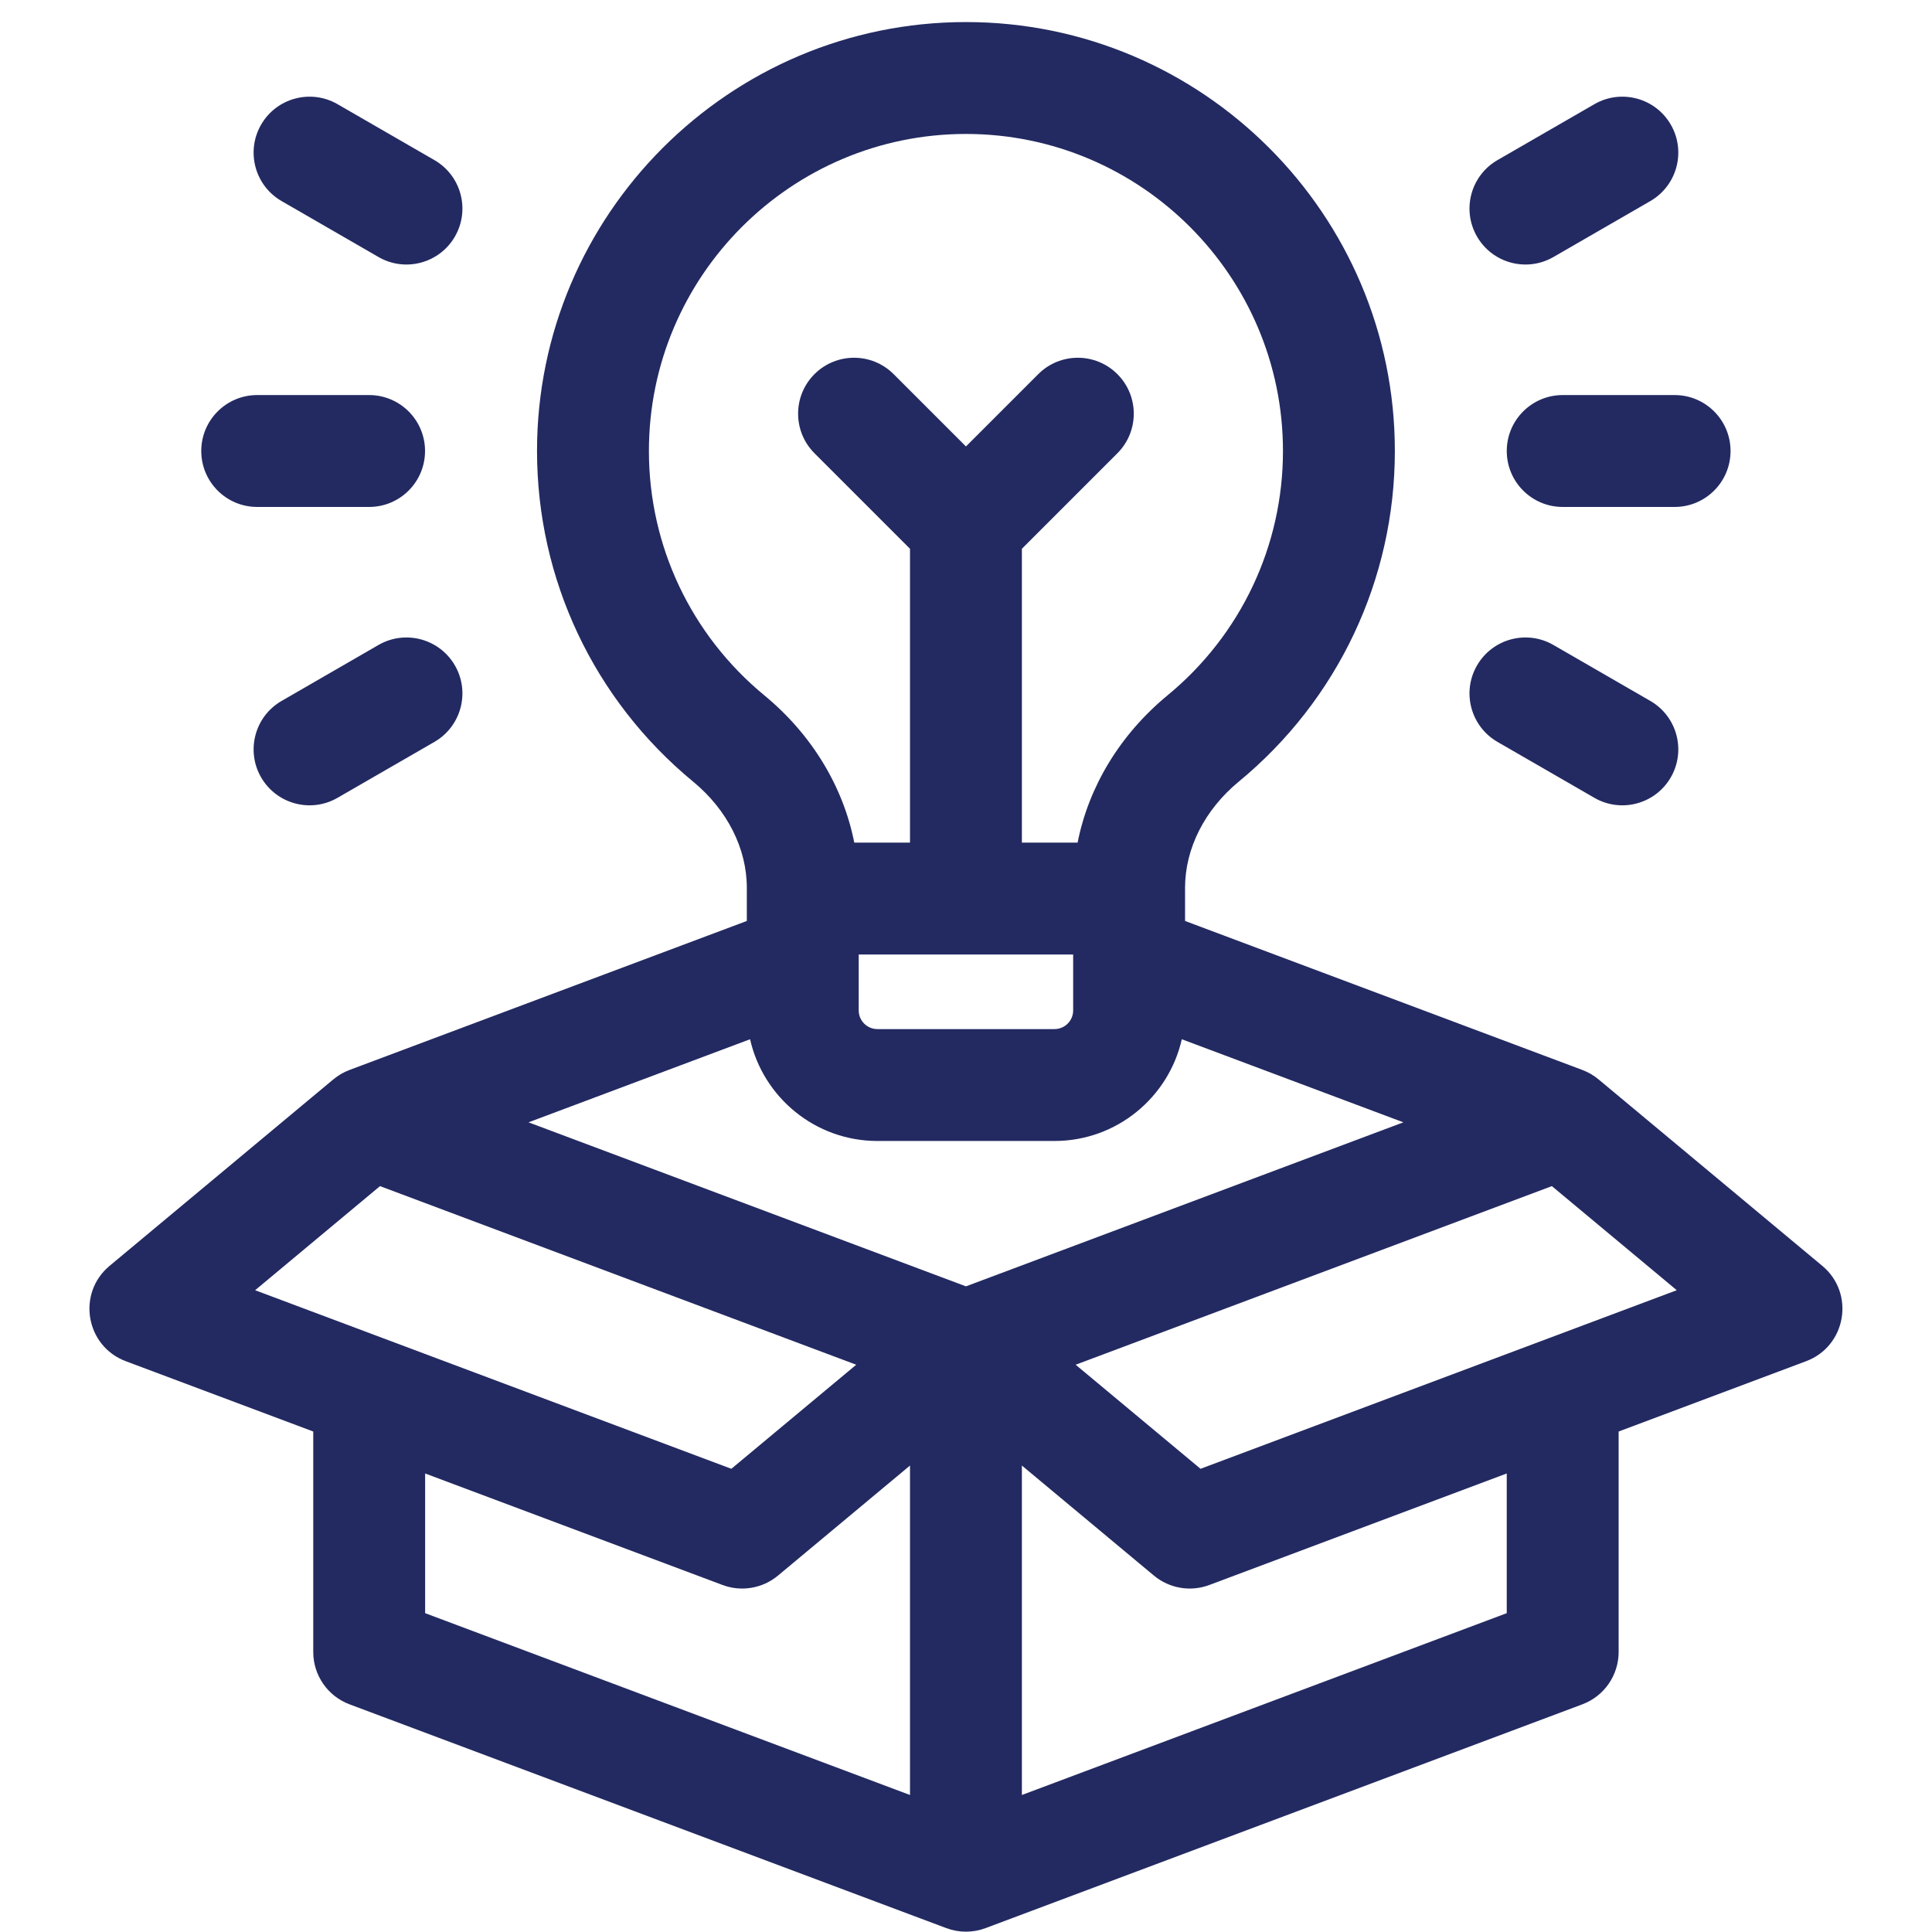 <svg xmlns="http://www.w3.org/2000/svg" width="81" height="81" viewBox="0 0 81 81" fill="none"><g clip-path="url(#clip0_1377_270)"><path d="M76.4 53.071L67.018 45.252C66.816 45.084 66.587 44.951 66.34 44.858L49.684 38.612V37.224C49.684 35.573 50.505 33.95 51.935 32.771C56.094 29.342 58.48 24.289 58.48 18.908C58.48 8.992 50.413 0.925 40.498 0.925C30.582 0.925 22.515 8.992 22.515 18.908C22.515 24.289 24.901 29.342 29.06 32.771C30.49 33.95 31.311 35.573 31.311 37.224V38.612L14.655 44.858C14.408 44.951 14.179 45.084 13.977 45.252L4.595 53.071C3.213 54.222 3.588 56.437 5.273 57.069L13.133 60.017V69.259C13.133 70.237 13.739 71.112 14.655 71.455L39.674 80.837C40.205 81.036 40.79 81.036 41.321 80.837L66.34 71.455C67.256 71.112 67.862 70.236 67.862 69.259V60.017L75.722 57.069C77.407 56.437 77.782 54.222 76.4 53.071ZM27.206 18.908C27.206 11.579 33.169 5.616 40.498 5.616C47.826 5.616 53.789 11.579 53.789 18.908C53.789 22.883 52.026 26.617 48.951 29.151C46.962 30.791 45.644 32.974 45.179 35.327H42.843V23.007L46.847 19.003C47.763 18.087 47.763 16.602 46.847 15.686C45.931 14.77 44.446 14.77 43.53 15.686L40.498 18.718L37.465 15.685C36.549 14.77 35.064 14.77 34.148 15.685C33.232 16.601 33.232 18.087 34.148 19.003L38.152 23.007V35.327H35.816C35.351 32.974 34.033 30.791 32.044 29.152C28.97 26.617 27.206 22.883 27.206 18.908ZM44.993 40.018V42.363C44.993 42.794 44.642 43.145 44.211 43.145H36.784C36.353 43.145 36.002 42.794 36.002 42.363V40.018H44.993ZM10.696 54.093L15.932 49.729L35.898 57.217L30.662 61.58L10.696 54.093ZM38.152 75.256L17.824 67.633V61.776L30.292 66.451C31.081 66.747 31.969 66.597 32.617 66.057L38.152 61.444V75.256ZM40.498 53.931L22.158 47.054L31.447 43.571C31.998 46.009 34.181 47.836 36.784 47.836H44.211C46.814 47.836 48.996 46.009 49.548 43.571L58.837 47.054L40.498 53.931ZM63.171 67.633L42.843 75.256V61.444L48.378 66.057C49.026 66.597 49.914 66.747 50.703 66.451L63.171 61.776V67.633ZM50.333 61.58L45.097 57.217L65.063 49.729L70.299 54.093L50.333 61.58Z" fill="#232A61"></path><path d="M65.517 16.563C64.222 16.563 63.172 17.613 63.172 18.908C63.172 20.204 64.222 21.254 65.517 21.254H70.209C71.504 21.254 72.554 20.204 72.554 18.908C72.554 17.613 71.504 16.563 70.209 16.563H65.517Z" fill="#232A61"></path><path d="M61.924 9.917C62.572 11.039 64.006 11.423 65.128 10.776L69.191 8.43C70.312 7.782 70.697 6.348 70.049 5.226C69.401 4.104 67.967 3.72 66.845 4.368L62.782 6.713C61.661 7.361 61.276 8.795 61.924 9.917Z" fill="#232A61"></path><path d="M62.782 31.104L66.845 33.449C67.967 34.097 69.401 33.712 70.049 32.591C70.697 31.469 70.312 30.034 69.191 29.387L65.128 27.041C64.006 26.393 62.572 26.778 61.924 27.9C61.276 29.021 61.661 30.456 62.782 31.104Z" fill="#232A61"></path><path d="M10.783 21.254H15.474C16.77 21.254 17.82 20.204 17.82 18.908C17.82 17.613 16.77 16.563 15.474 16.563H10.783C9.488 16.563 8.438 17.613 8.438 18.908C8.438 20.204 9.488 21.254 10.783 21.254Z" fill="#232A61"></path><path d="M11.806 8.43L15.869 10.776C16.99 11.423 18.425 11.039 19.073 9.917C19.72 8.795 19.336 7.361 18.214 6.713L14.152 4.368C13.03 3.72 11.595 4.104 10.947 5.226C10.3 6.348 10.684 7.782 11.806 8.43Z" fill="#232A61"></path><path d="M15.868 27.041L11.806 29.387C10.684 30.034 10.3 31.469 10.947 32.591C11.595 33.712 13.03 34.097 14.151 33.449L18.214 31.104C19.336 30.456 19.72 29.021 19.073 27.9C18.425 26.778 16.99 26.393 15.868 27.041Z" fill="#232A61"></path></g><defs><clipPath id="clip0_1377_270"><rect width="80.061" height="80.061" fill="white" transform="translate(0.469 0.925)"></rect></clipPath></defs></svg>